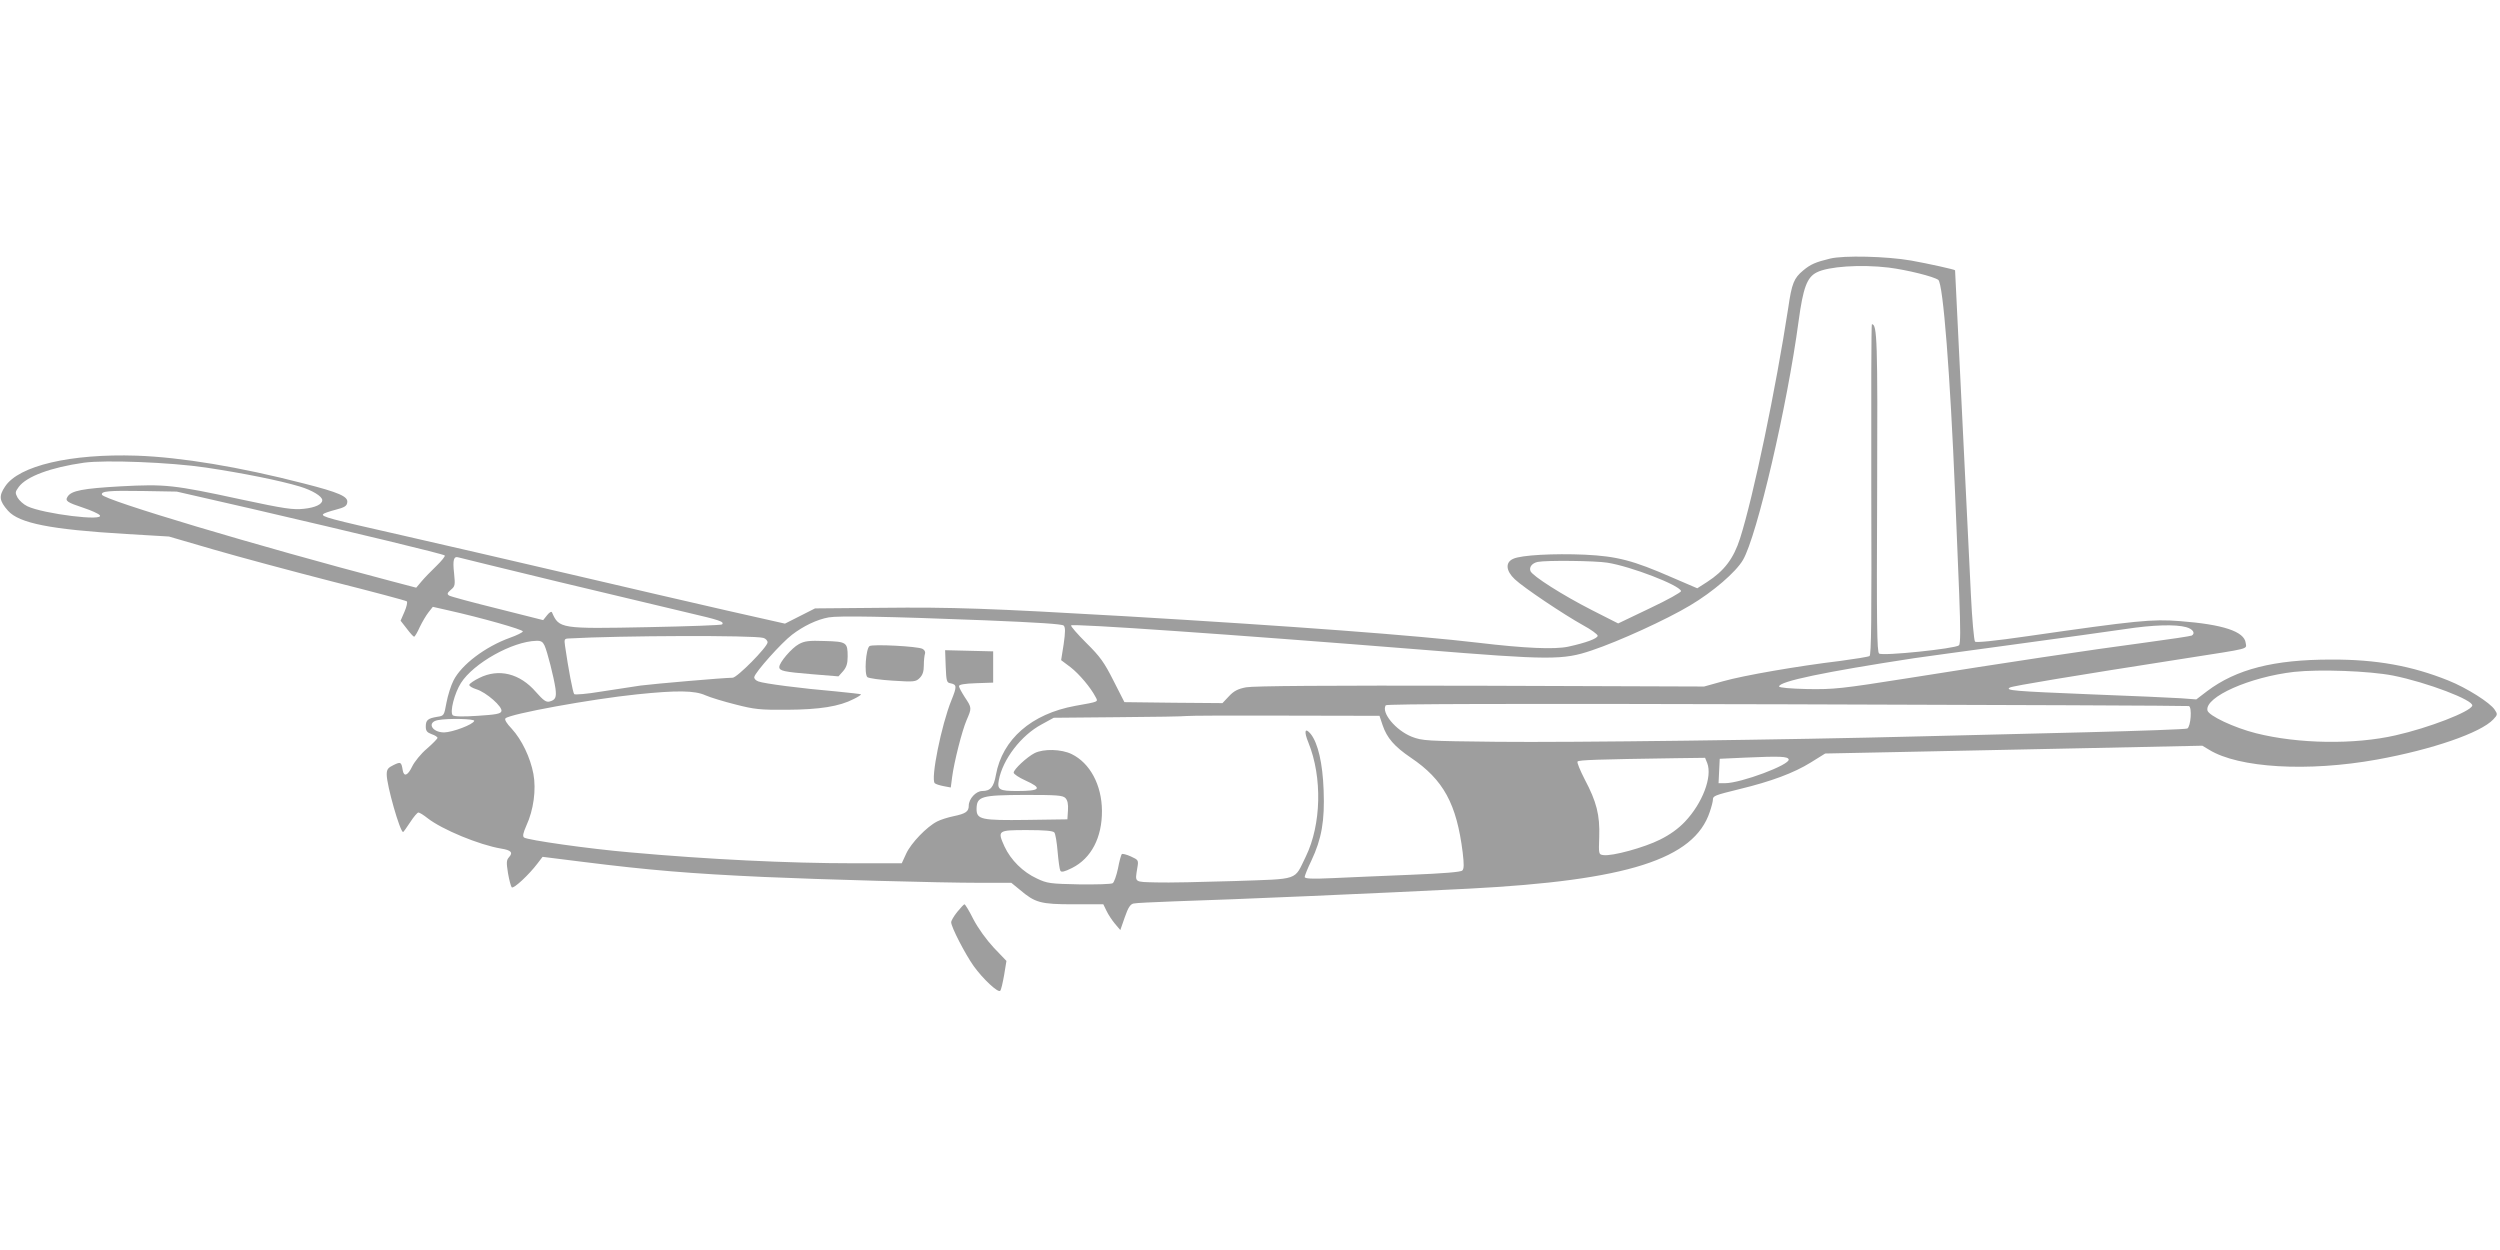<?xml version="1.0" standalone="no"?>
<!DOCTYPE svg PUBLIC "-//W3C//DTD SVG 20010904//EN"
 "http://www.w3.org/TR/2001/REC-SVG-20010904/DTD/svg10.dtd">
<svg version="1.0" xmlns="http://www.w3.org/2000/svg"
 width="1280pt" height="640pt" viewBox="0 0 1280 640"
 preserveAspectRatio="xMidYMid meet">
<g transform="translate(0,640) scale(0.1,-0.1)"
fill="#9e9e9e" stroke="none">
<path d="M9370 5076 c-74 -18 -100 -29 -138 -61 -47 -39 -58 -66 -76 -190 -64
-417 -178 -965 -247 -1182 -33 -103 -81 -166 -169 -223 l-50 -32 -128 55
c-201 88 -283 109 -447 117 -160 7 -327 -2 -367 -21 -42 -18 -38 -62 8 -105
44 -42 250 -180 349 -235 41 -22 75 -47 75 -54 0 -14 -59 -36 -151 -56 -70
-15 -224 -8 -459 20 -322 38 -948 85 -1810 136 -692 40 -887 47 -1246 43
l-341 -3 -77 -39 -77 -39 -297 67 c-163 37 -524 121 -802 186 -278 65 -667
155 -865 200 -367 83 -413 95 -400 108 3 4 32 14 63 22 46 12 58 19 60 38 5
30 -44 51 -220 96 -333 86 -631 135 -858 143 -337 11 -604 -51 -674 -158 -33
-49 -30 -73 15 -124 57 -64 217 -96 605 -119 l219 -13 230 -67 c127 -37 399
-110 605 -163 206 -52 379 -98 383 -102 4 -4 -1 -28 -12 -53 l-20 -46 32 -41
c17 -23 34 -41 37 -41 4 0 17 22 29 49 13 27 33 61 45 76 l22 28 75 -17 c175
-39 389 -100 386 -109 -1 -5 -31 -20 -65 -32 -128 -46 -250 -139 -290 -219
-13 -25 -29 -76 -36 -113 -12 -67 -13 -68 -47 -73 -49 -8 -59 -17 -59 -50 0
-22 6 -30 30 -39 16 -5 30 -14 30 -19 0 -4 -24 -29 -54 -55 -30 -25 -64 -67
-76 -92 -22 -46 -42 -54 -48 -19 -7 43 -10 45 -47 27 -29 -14 -35 -22 -35 -49
0 -55 68 -294 84 -294 2 0 18 23 36 50 18 28 37 50 42 50 6 0 27 -13 47 -29
74 -58 264 -137 378 -156 50 -8 61 -20 39 -44 -13 -15 -14 -26 -5 -82 6 -35
15 -68 19 -72 9 -10 89 65 132 122 l26 34 208 -26 c335 -42 549 -60 924 -77
291 -13 900 -30 1107 -30 l161 0 44 -36 c78 -66 105 -74 275 -74 l152 0 16
-33 c9 -19 28 -48 43 -66 l28 -33 23 66 c17 50 29 67 45 70 11 3 104 7 206 11
322 10 1036 41 1510 65 812 42 1154 151 1234 393 9 26 16 54 16 62 0 20 7 23
137 55 161 39 277 82 364 136 l74 46 395 8 c217 5 652 14 966 20 l570 12 35
-21 c151 -93 505 -114 859 -50 282 51 532 137 596 206 22 23 22 27 7 49 -23
36 -143 112 -238 150 -187 75 -368 108 -600 107 -293 0 -485 -49 -635 -162
l-55 -42 -80 6 c-44 3 -251 12 -460 20 -394 16 -442 20 -414 35 14 8 314 58
904 150 332 52 307 45 303 78 -7 59 -116 95 -338 112 -141 11 -221 3 -777 -77
-172 -25 -265 -34 -271 -28 -5 6 -15 114 -21 240 -11 221 -81 1656 -81 1661 0
4 -136 34 -225 50 -126 22 -346 27 -415 10z m300 -46 c95 -12 231 -46 254 -63
25 -19 61 -487 86 -1092 6 -143 15 -374 21 -514 7 -184 7 -257 -1 -265 -17
-17 -392 -56 -409 -42 -11 8 -13 148 -10 821 3 787 0 865 -27 865 -3 0 -4
-381 -3 -846 2 -667 0 -847 -9 -853 -7 -4 -75 -15 -150 -25 -217 -26 -494 -74
-600 -104 l-97 -27 -1145 4 c-795 2 -1162 -1 -1200 -8 -42 -8 -63 -19 -88 -46
l-33 -35 -251 2 -251 3 -56 110 c-47 93 -68 123 -139 193 -46 46 -81 86 -78
90 11 10 817 -46 1791 -124 664 -54 727 -54 875 -4 140 47 383 158 503 230
118 70 235 171 271 233 72 123 227 790 285 1224 23 170 43 223 92 248 59 31
226 42 369 25z m-8615 -1024 c192 -29 377 -66 480 -97 63 -19 115 -50 115 -70
0 -21 -36 -38 -94 -44 -55 -6 -98 0 -322 48 -347 75 -387 79 -616 67 -194 -11
-253 -22 -272 -53 -14 -22 -3 -29 84 -58 36 -12 72 -28 80 -36 33 -34 -289 6
-370 45 -19 9 -41 29 -50 44 -13 25 -13 29 6 55 40 54 165 100 334 124 109 15
444 2 625 -25z m230 -210 c551 -128 984 -232 992 -240 4 -3 -16 -28 -43 -54
-27 -26 -61 -61 -76 -79 l-27 -32 -133 35 c-681 179 -1467 414 -1476 441 -5
18 31 22 213 19 l170 -3 380 -87z m1575 -375 c272 -65 568 -136 658 -157 167
-39 192 -47 179 -61 -4 -4 -174 -10 -377 -14 -452 -9 -457 -8 -494 76 -3 6
-14 -1 -25 -15 l-20 -25 -234 59 c-129 32 -241 62 -248 67 -11 8 -9 13 9 29
22 18 23 24 17 84 -8 70 -2 90 23 82 10 -3 240 -59 512 -125z m5370 98 c120
-19 367 -114 377 -145 2 -6 -70 -46 -159 -88 l-163 -78 -134 68 c-151 77 -305
175 -315 200 -8 21 9 41 37 47 46 9 295 6 357 -4z m-3185 -295 c268 -11 394
-19 401 -27 9 -9 9 -32 0 -95 l-13 -82 48 -36 c45 -35 103 -104 128 -152 14
-26 20 -24 -104 -46 -224 -41 -373 -171 -406 -354 -11 -62 -28 -82 -70 -82
-32 0 -69 -40 -69 -75 0 -30 -15 -41 -78 -54 -29 -6 -67 -18 -84 -27 -53 -27
-133 -110 -158 -164 l-23 -50 -246 0 c-334 0 -747 20 -1146 56 -210 18 -526
63 -542 76 -8 7 -5 22 12 61 37 80 51 184 36 265 -16 84 -59 174 -111 231 -26
27 -38 47 -32 53 23 23 440 99 674 123 204 21 295 20 350 -5 25 -11 94 -32
154 -47 97 -25 126 -28 264 -27 167 1 268 17 341 55 23 11 39 22 37 24 -2 2
-59 8 -128 15 -176 15 -369 40 -397 51 -14 5 -23 15 -21 23 5 25 139 175 193
216 59 45 127 78 188 89 52 9 292 5 802 -15z m6148 -35 c34 -9 49 -31 29 -43
-5 -3 -112 -19 -238 -36 -287 -38 -718 -103 -1207 -181 -354 -56 -388 -59
-523 -57 -87 2 -144 7 -145 13 -2 26 233 75 691 145 36 5 265 37 510 70 245
33 501 69 570 79 144 22 259 25 313 10z m-7285 -55 c12 -3 22 -14 22 -23 -1
-24 -156 -181 -179 -181 -43 0 -401 -31 -471 -40 -41 -6 -133 -20 -203 -31
-71 -12 -132 -17 -137 -13 -7 8 -30 129 -47 247 -5 34 -3 37 18 38 265 15 947
17 997 3z m-1120 -39 c14 -30 48 -164 56 -220 6 -46 0 -59 -31 -67 -17 -4 -31
6 -69 49 -82 95 -190 122 -290 72 -27 -13 -50 -29 -51 -35 -2 -6 14 -16 36
-23 50 -15 137 -91 128 -113 -4 -13 -30 -17 -122 -23 -75 -5 -120 -4 -127 3
-16 16 9 113 42 165 64 101 263 213 386 216 24 1 33 -5 42 -24z m9465 -154
c174 -35 413 -126 405 -154 -9 -31 -224 -114 -393 -152 -209 -48 -498 -44
-715 11 -111 28 -243 90 -248 117 -13 69 217 171 444 197 130 14 384 5 507
-19z m-1046 -156 c17 -5 10 -105 -8 -115 -8 -4 -237 -12 -509 -19 -272 -7
-655 -16 -850 -21 -693 -18 -1800 -32 -2175 -28 -366 4 -382 5 -437 26 -82 33
-157 123 -133 161 4 7 643 9 2053 5 1126 -3 2052 -7 2059 -9z m-4128 -98 c22
-65 60 -109 144 -166 168 -113 235 -237 266 -486 7 -60 7 -83 -2 -92 -8 -8
-95 -15 -267 -22 -140 -6 -319 -13 -397 -17 -107 -5 -143 -3 -143 6 0 6 15 44
34 83 53 112 69 205 63 361 -5 139 -29 241 -66 288 -30 36 -36 14 -12 -44 72
-178 66 -420 -13 -583 -62 -126 -27 -114 -366 -126 -162 -5 -342 -9 -400 -7
-115 3 -109 -2 -97 74 7 40 6 41 -33 59 -22 10 -43 15 -46 12 -4 -3 -13 -36
-20 -74 -8 -37 -20 -71 -27 -75 -7 -5 -84 -7 -172 -6 -148 3 -164 5 -216 30
-72 33 -134 95 -166 164 -37 82 -35 84 115 84 92 0 133 -4 140 -12 6 -7 13
-51 17 -98 4 -47 10 -91 14 -98 5 -9 20 -6 60 14 98 49 154 156 153 293 -1
132 -61 244 -155 290 -53 26 -144 28 -190 5 -39 -20 -107 -83 -107 -100 0 -7
27 -25 60 -40 89 -40 78 -54 -43 -54 -91 0 -102 7 -93 56 20 106 114 229 219
285 l62 34 330 3 c182 1 339 4 350 6 11 2 238 3 504 2 l484 -1 16 -48z m-4651
22 c-6 -19 -111 -58 -154 -59 -63 0 -90 52 -32 63 52 10 190 7 186 -4z m6730
-197 c9 -27 -245 -122 -326 -122 l-33 0 3 63 3 62 130 6 c181 8 218 6 223 -9z
m-417 -19 c27 -70 -24 -205 -114 -300 -33 -35 -77 -67 -128 -92 -79 -40 -246
-86 -290 -79 -24 3 -24 5 -21 93 4 112 -14 181 -74 294 -24 47 -41 88 -37 92
8 8 99 11 501 17 l152 2 11 -27z m-3286 -179 c11 -12 15 -30 13 -63 l-3 -46
-209 -3 c-232 -3 -256 2 -256 56 1 65 23 71 247 72 164 0 194 -2 208 -16z"/>
<path d="M4090 3102 c-37 -20 -100 -94 -100 -117 0 -20 23 -25 168 -37 l135
-11 24 27 c17 20 23 39 23 74 0 73 -5 77 -117 80 -81 3 -104 0 -133 -16z"/>
<path d="M4452 3092 c-19 -13 -28 -144 -11 -159 8 -6 66 -14 130 -18 110 -7
118 -6 138 14 15 15 21 33 21 65 0 24 3 51 6 59 3 9 -2 19 -13 25 -25 13 -255
25 -271 14z"/>
<path d="M4842 2988 c3 -74 5 -83 23 -86 35 -7 35 -16 6 -88 -51 -126 -107
-403 -85 -424 5 -5 25 -11 45 -15 l37 -7 7 54 c10 76 50 235 74 291 27 62 27
63 -9 117 -16 25 -30 50 -30 57 0 8 27 13 88 15 l87 3 0 80 0 80 -123 3 -123
3 3 -83z"/>
<path d="M4901 1731 c-17 -21 -31 -45 -31 -53 0 -24 70 -160 115 -224 49 -68
125 -138 136 -127 5 5 13 41 20 80 l12 73 -65 68 c-38 41 -80 99 -104 145 -21
42 -42 77 -46 77 -3 0 -20 -18 -37 -39z"/>
</g>
</svg>
